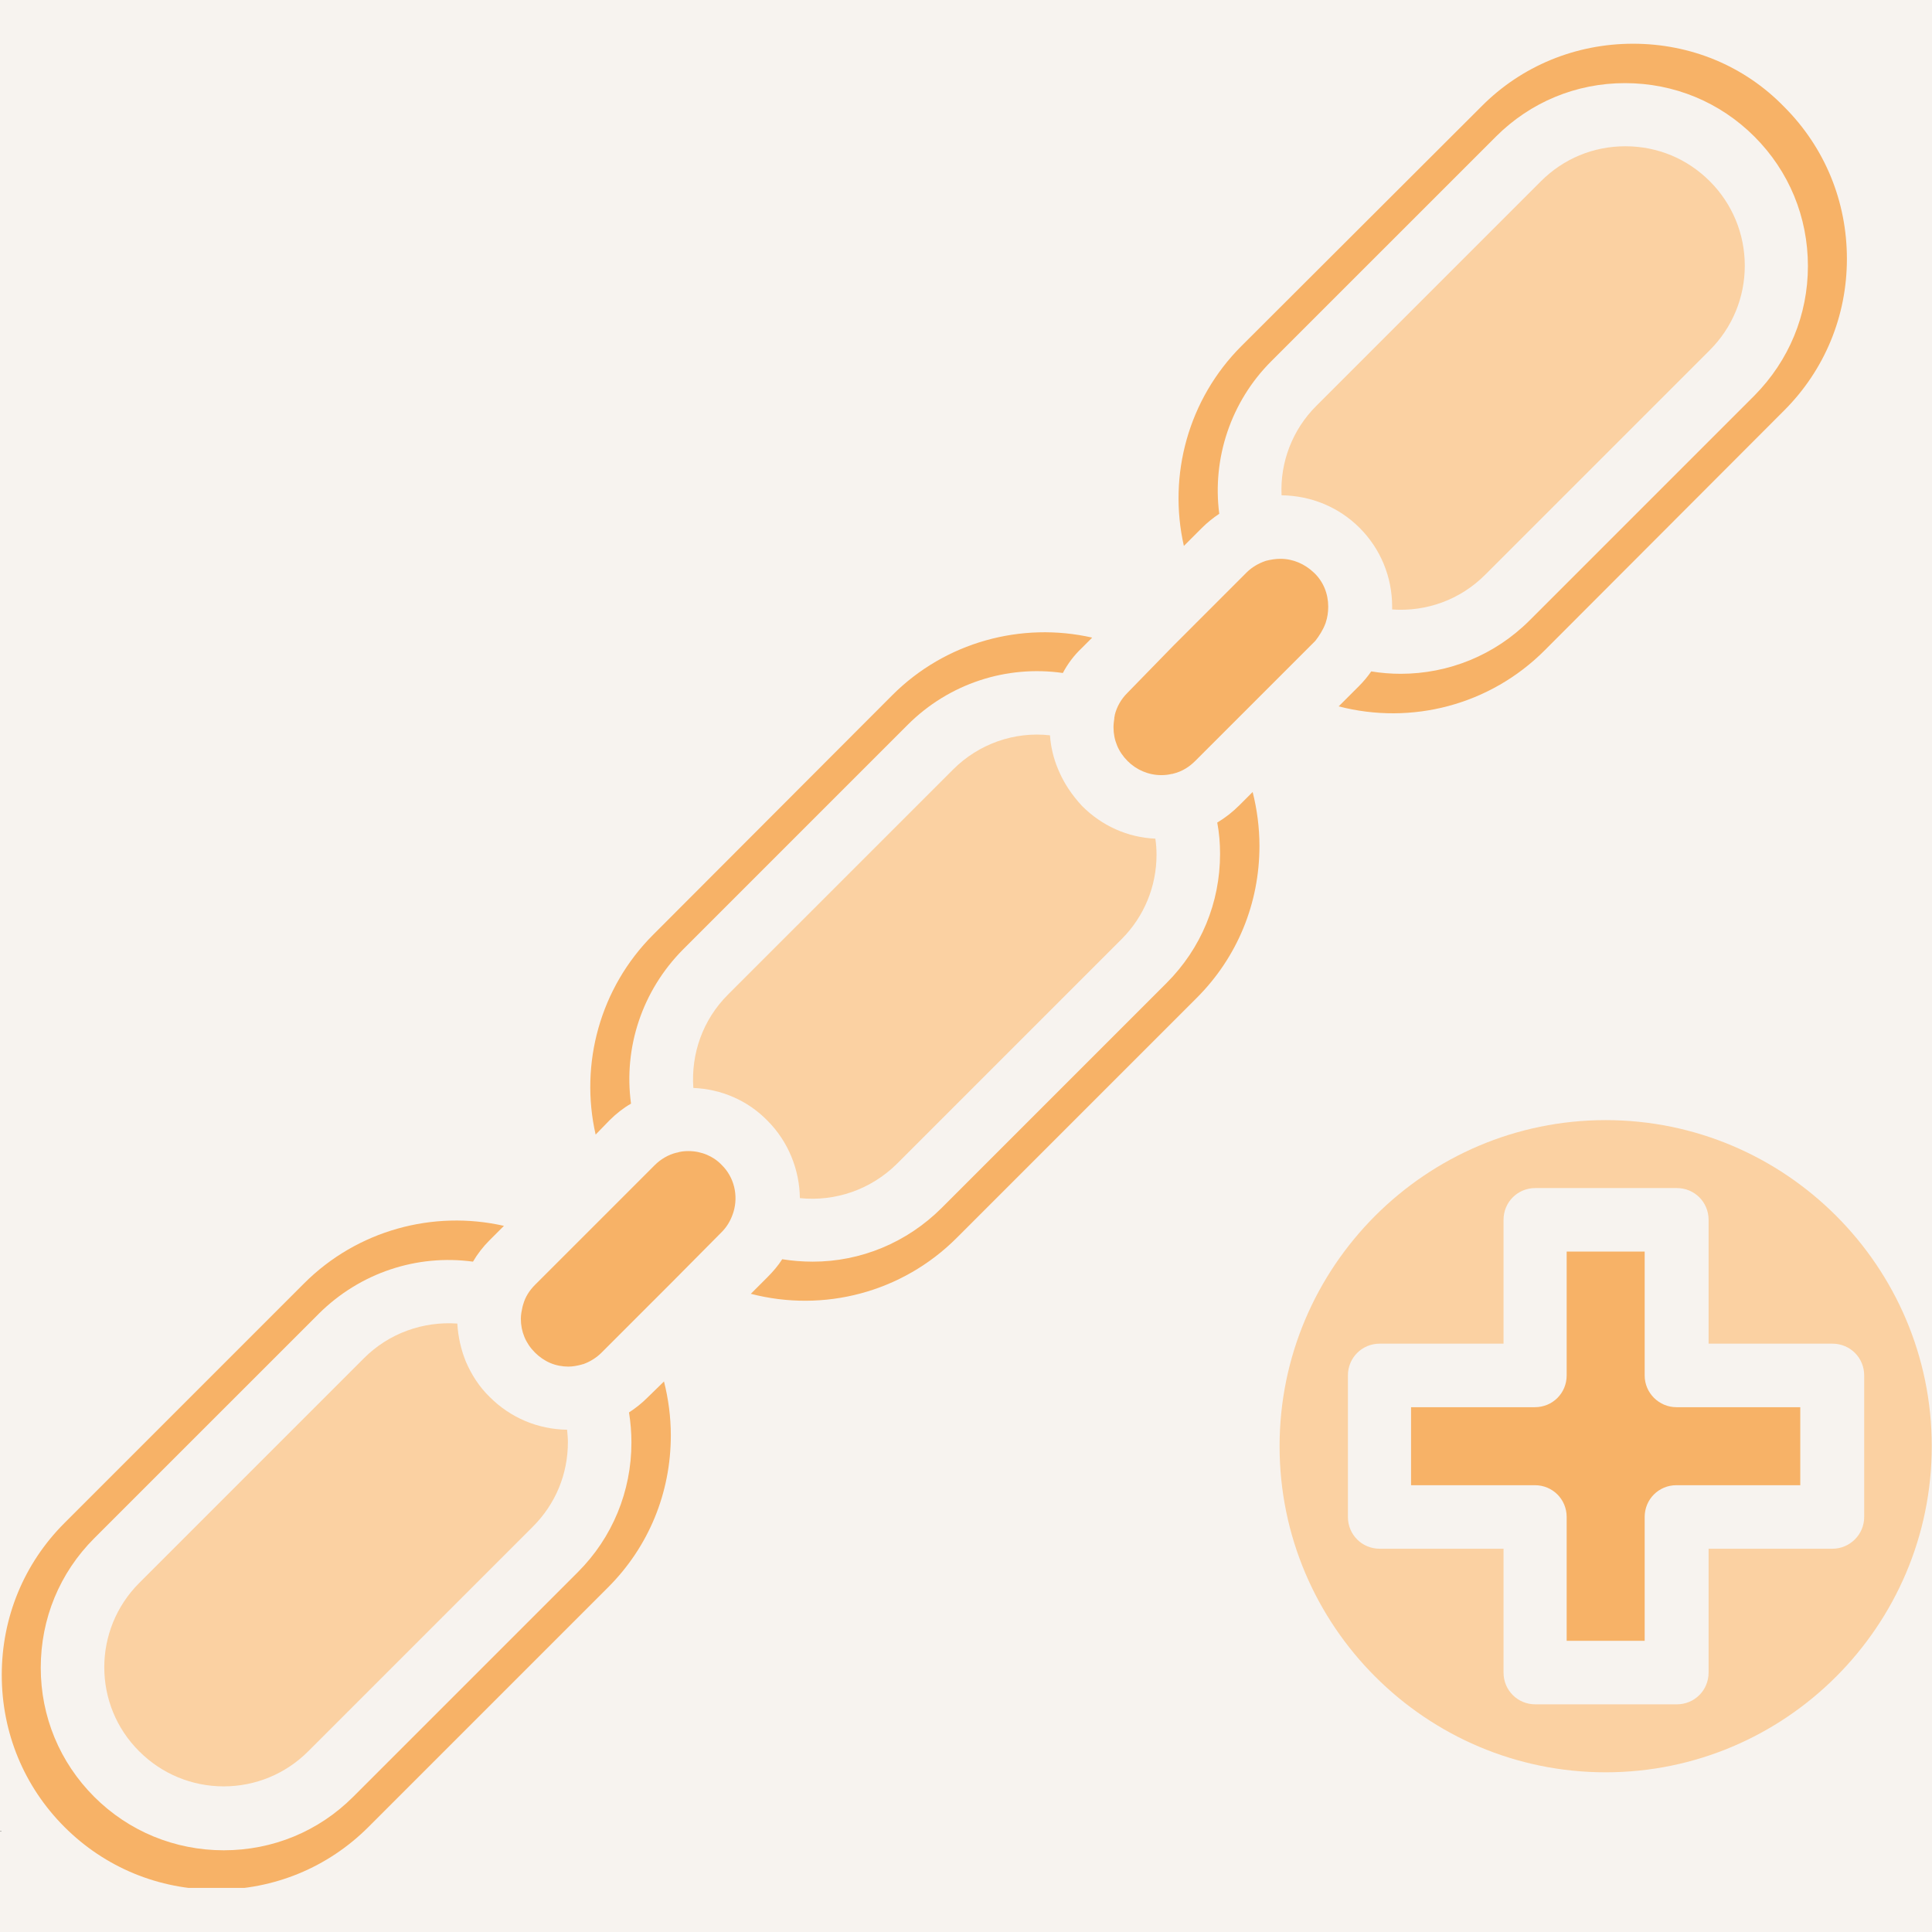 <svg xmlns="http://www.w3.org/2000/svg" xmlns:xlink="http://www.w3.org/1999/xlink" width="440" viewBox="0 0 330 330" height="440" preserveAspectRatio="xMidYMid meet"><defs><g></g><clipPath id="301c3223ab"><path d="M 201 7.469 L 316 7.469 L 316 122 L 201 122 Z M 201 7.469 " clip-rule="nonzero"></path></clipPath><clipPath id="bc084cd8d0"><path d="M 0.262 208 L 115 208 L 115 322.469 L 0.262 322.469 Z M 0.262 208 " clip-rule="nonzero"></path></clipPath></defs><rect x="-33" width="396" fill="#ffffff" y="-33" height="396" fill-opacity="1"></rect><rect x="-33" width="396" fill="#f7f3ef" y="-33" height="396" fill-opacity="1"></rect><path fill="#f7b267" d="M 104.141 191.324 C 105.242 190.227 106.477 189.262 107.781 188.508 C 106.477 178.895 109.703 169.211 116.641 162.203 L 155.031 123.812 C 162.105 116.738 171.926 113.578 181.543 114.953 C 182.367 113.375 183.465 111.93 184.77 110.695 L 186.555 108.91 C 174.469 106.16 161.488 109.664 152.422 118.73 L 111.559 159.664 C 102.492 168.727 98.992 181.707 101.738 193.797 Z M 104.141 191.324 " fill-opacity="1" fill-rule="nonzero"></path><path fill="#fbd1a2" d="M 253.656 98.195 L 292.047 59.805 C 295.895 55.957 298.023 50.809 298.023 45.383 C 298.023 39.957 295.895 34.805 292.047 30.957 C 288.199 27.113 283.117 24.984 277.625 24.984 C 272.129 24.984 267.047 27.113 263.203 30.957 L 224.809 69.352 C 220.758 73.402 218.629 78.965 218.902 84.598 C 223.918 84.664 228.656 86.59 232.227 90.16 C 235.801 93.73 237.789 98.539 237.789 103.621 C 237.789 103.758 237.789 103.965 237.789 104.102 C 243.629 104.516 249.398 102.453 253.656 98.195 Z M 253.656 98.195 " fill-opacity="1" fill-rule="nonzero"></path><path fill="#f7b267" d="M 226.391 106.504 C 226.391 106.438 226.457 106.367 226.457 106.301 C 226.734 105.477 226.871 104.582 226.871 103.621 C 226.871 101.422 226.047 99.363 224.469 97.852 C 222.887 96.34 220.895 95.449 218.699 95.449 C 217.875 95.449 217.051 95.586 216.227 95.793 C 214.988 96.203 213.82 96.891 212.93 97.781 L 203.863 106.848 L 203.59 107.125 L 200.566 110.145 L 200.293 110.422 L 192.531 118.387 C 191.5 119.418 190.746 120.723 190.402 122.164 C 190.402 122.164 190.402 122.234 190.402 122.234 C 190.402 122.234 190.402 122.234 190.402 122.301 C 190.332 122.438 190.332 122.578 190.332 122.715 C 190.266 123.195 190.195 123.676 190.195 124.223 C 190.195 126.422 191.02 128.414 192.602 129.992 C 194.109 131.504 196.172 132.398 198.367 132.398 C 198.988 132.398 199.605 132.328 200.156 132.191 C 200.223 132.191 200.359 132.191 200.43 132.121 C 200.43 132.121 200.43 132.121 200.496 132.121 C 201.871 131.777 203.109 131.023 204.137 129.992 L 212.105 122.027 L 212.379 121.754 L 215.125 119.004 L 215.402 118.73 L 224.672 109.457 C 225.359 108.566 225.977 107.605 226.391 106.504 Z M 226.391 106.504 " fill-opacity="1" fill-rule="nonzero"></path><g clip-path="url(#301c3223ab)"><path fill="#f7b267" d="M 205.305 90.16 C 206.199 89.266 207.23 88.441 208.258 87.758 C 207.023 78.277 210.25 68.594 217.117 61.727 L 255.512 23.336 C 261.418 17.43 269.246 14.199 277.555 14.199 C 285.934 14.199 293.766 17.43 299.672 23.336 C 305.578 29.242 308.805 37.07 308.805 45.449 C 308.805 53.762 305.578 61.59 299.672 67.562 L 261.277 105.957 C 255.305 111.93 247.406 115.09 239.234 115.09 C 237.586 115.09 235.867 114.953 234.219 114.68 C 233.602 115.57 232.914 116.395 232.16 117.152 L 228.656 120.652 C 241.086 123.883 254.48 120.445 263.82 111.105 L 304.754 70.105 C 311.688 63.168 315.465 53.965 315.465 44.215 C 315.465 34.391 311.688 25.191 304.754 18.254 C 297.953 11.246 288.75 7.469 278.93 7.469 C 269.176 7.469 259.906 11.246 253.039 18.184 L 212.035 59.117 C 202.969 68.184 199.469 81.164 202.215 93.25 Z M 205.305 90.16 " fill-opacity="1" fill-rule="nonzero"></path></g><path fill="#fbd1a2" d="M 79.555 232.531 C 78.73 230.473 78.25 228.34 78.113 226.074 C 72.273 225.664 66.438 227.723 62.18 231.98 L 23.789 270.375 C 15.82 278.34 15.82 291.25 23.789 299.148 C 27.633 302.996 32.785 305.125 38.211 305.125 C 43.637 305.125 48.785 302.996 52.633 299.148 L 91.023 260.758 C 94.871 256.91 97 251.828 97 246.336 C 97 245.648 96.93 244.895 96.863 244.207 C 91.848 244.137 87.18 242.145 83.676 238.645 C 81.891 236.926 80.516 234.797 79.555 232.531 Z M 79.555 232.531 " fill-opacity="1" fill-rule="nonzero"></path><path fill="#fbd1a2" d="M 180.719 131.367 C 179.965 129.582 179.48 127.59 179.344 125.598 C 173.301 124.91 167.188 127.039 162.793 131.438 L 124.332 169.895 C 120.074 174.152 118.016 179.922 118.426 185.828 C 123.234 186.035 127.699 187.957 131.062 191.391 C 134.703 195.031 136.559 199.84 136.625 204.648 C 142.672 205.266 148.715 203.207 153.18 198.809 L 191.57 160.418 C 195.414 156.574 197.543 151.422 197.543 145.996 C 197.543 145.035 197.477 144.141 197.34 143.25 C 192.602 143.043 188.203 141.051 184.84 137.688 C 183.055 135.762 181.68 133.703 180.719 131.367 Z M 180.719 131.367 " fill-opacity="1" fill-rule="nonzero"></path><path fill="#f7b267" d="M 117.602 196.613 C 116.914 196.613 116.23 196.68 115.609 196.887 C 115.543 196.887 115.543 196.887 115.543 196.887 C 114.168 197.23 112.863 197.984 111.832 199.016 L 103.387 207.465 L 103.113 207.738 L 91.367 219.48 C 90.406 220.445 89.719 221.543 89.375 222.777 C 89.309 222.918 89.309 223.055 89.238 223.258 C 89.102 223.879 88.965 224.562 88.965 225.25 C 88.965 227.449 89.789 229.441 91.367 231.02 C 92.121 231.777 93.016 232.395 93.977 232.805 C 94.938 233.219 96.039 233.426 97.066 233.426 C 97.824 233.426 98.578 233.285 99.336 233.082 C 99.402 233.082 99.473 233.012 99.539 233.012 C 99.539 233.012 99.609 233.012 99.609 233.012 C 100.777 232.602 101.875 231.914 102.77 231.02 L 111.352 222.434 L 111.629 222.16 L 114.648 219.141 L 123.234 210.484 C 124.129 209.594 124.746 208.562 125.156 207.395 C 125.227 207.258 125.227 207.121 125.293 206.984 C 126.117 204.234 125.434 201.074 123.234 198.945 C 121.859 197.504 119.801 196.613 117.602 196.613 Z M 117.602 196.613 " fill-opacity="1" fill-rule="nonzero"></path><g clip-path="url(#bc084cd8d0)"><path fill="#f7b267" d="M 110.598 238.711 C 109.637 239.672 108.605 240.496 107.438 241.254 C 107.715 242.969 107.852 244.688 107.852 246.402 C 107.852 254.715 104.621 262.613 98.715 268.52 L 60.324 306.91 C 54.418 312.816 46.59 316.043 38.211 316.043 C 29.898 316.043 22 312.816 16.094 306.91 C 10.188 301.004 6.961 293.176 6.961 284.863 C 6.961 276.484 10.188 268.656 16.094 262.75 L 54.488 224.359 C 61.492 217.422 71.176 214.195 80.789 215.5 C 81.547 214.195 82.508 212.957 83.605 211.859 L 86.078 209.387 C 73.992 206.641 61.012 210.141 51.945 219.207 L 11.012 260.141 C 4.078 267.078 0.301 276.281 0.301 286.102 C 0.301 295.922 4.078 305.125 11.012 312.062 C 17.949 318.996 27.152 322.773 36.973 322.773 C 46.793 322.773 55.996 318.996 62.934 312.062 L 103.867 271.129 C 110.805 264.191 114.582 254.988 114.582 245.168 C 114.582 242.078 114.168 238.918 113.414 235.965 Z M 110.598 238.711 " fill-opacity="1" fill-rule="nonzero"></path></g><path fill="#f7b267" d="M 211.691 137.547 C 210.523 138.715 209.289 139.676 207.914 140.5 C 208.258 142.285 208.395 144.074 208.395 145.859 C 208.395 154.168 205.168 161.996 199.262 167.902 L 160.871 206.297 C 154.895 212.27 146.996 215.5 138.824 215.5 C 137.109 215.5 135.32 215.363 133.605 215.086 C 132.918 216.184 132.023 217.215 131.062 218.176 L 128.246 220.992 C 140.68 224.223 154.07 220.785 163.41 211.445 L 204.414 170.445 C 211.348 163.508 215.125 154.305 215.125 144.484 C 215.125 141.395 214.715 138.234 213.961 135.281 Z M 211.691 137.547 " fill-opacity="1" fill-rule="nonzero"></path><path fill="#fbd1a2" d="M 274.258 191.324 C 243.559 191.324 218.562 216.324 218.562 247.023 C 218.562 277.723 243.559 302.723 274.258 302.723 C 304.957 302.723 329.957 277.723 329.957 247.023 C 329.957 216.324 304.957 191.324 274.258 191.324 Z M 312.992 264.535 L 291.84 264.535 L 291.84 285.688 C 291.84 288.711 289.438 291.113 286.414 291.113 L 262.242 291.113 C 259.219 291.113 256.816 288.711 256.816 285.688 L 256.816 264.535 L 235.66 264.535 C 232.641 264.535 230.234 262.133 230.234 259.109 L 230.234 234.934 C 230.234 231.914 232.641 229.508 235.66 229.508 L 256.816 229.508 L 256.816 208.355 C 256.816 205.336 259.219 202.93 262.242 202.93 L 286.414 202.93 C 289.438 202.93 291.84 205.336 291.84 208.355 L 291.84 229.508 L 312.992 229.508 C 316.016 229.508 318.418 231.914 318.418 234.934 L 318.418 259.109 C 318.418 262.133 315.945 264.535 312.992 264.535 Z M 312.992 264.535 " fill-opacity="1" fill-rule="nonzero"></path><path fill="#f7b267" d="M 280.922 234.934 L 280.922 213.781 L 267.598 213.781 L 267.598 234.934 C 267.598 237.957 265.195 240.359 262.172 240.359 L 241.02 240.359 L 241.02 253.684 L 262.172 253.684 C 265.195 253.684 267.598 256.09 267.598 259.109 L 267.598 280.262 L 280.922 280.262 L 280.922 259.109 C 280.922 256.09 283.324 253.684 286.348 253.684 L 307.5 253.684 L 307.5 240.359 L 286.348 240.359 C 283.395 240.359 280.922 237.957 280.922 234.934 Z M 280.922 234.934 " fill-opacity="1" fill-rule="nonzero"></path><g fill="#000000" fill-opacity="1"><g transform="translate(0, 312.854)"><g><path d="M 0.125 0 C 0.113 0 0.102 -0.004 0.094 -0.016 C 0.082 -0.023 0.078 -0.035 0.078 -0.047 C 0.078 -0.066 0.082 -0.082 0.094 -0.094 C 0.102 -0.102 0.113 -0.109 0.125 -0.109 C 0.145 -0.109 0.16 -0.102 0.172 -0.094 C 0.18 -0.082 0.188 -0.066 0.188 -0.047 C 0.188 -0.035 0.18 -0.023 0.172 -0.016 C 0.16 -0.004 0.145 0 0.125 0 Z M 0.125 0 "></path></g></g></g></svg>